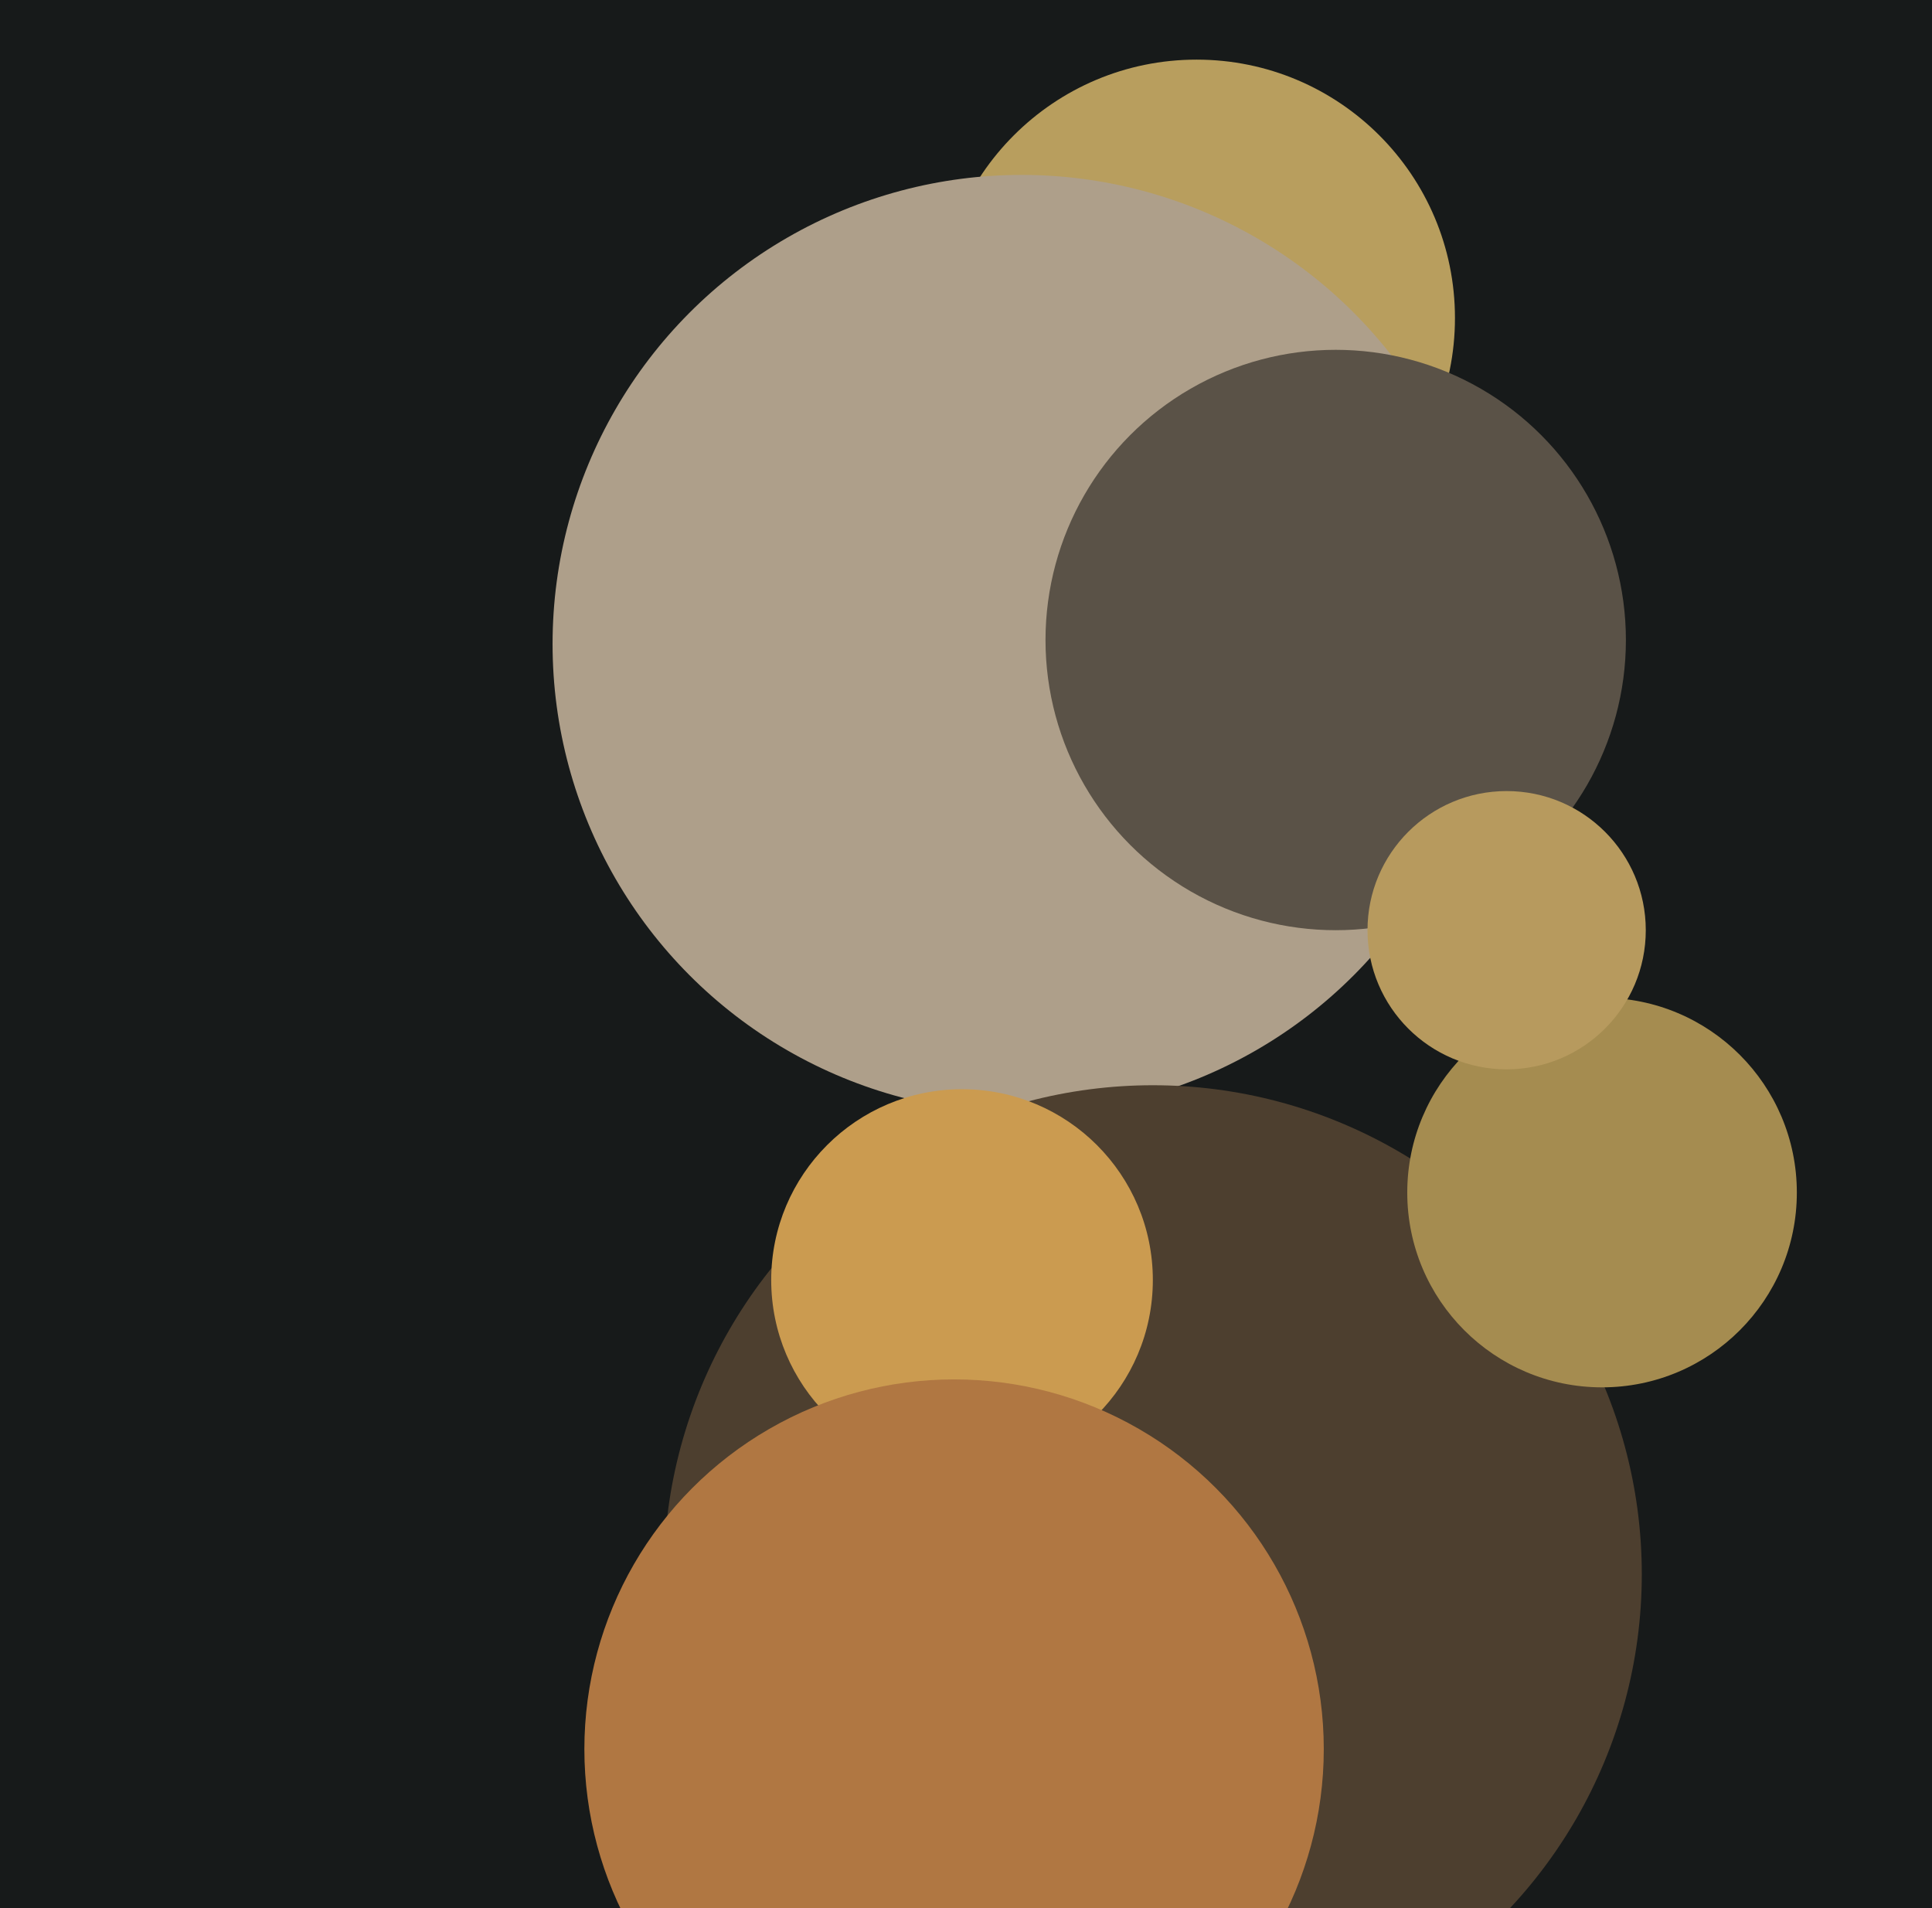<svg xmlns="http://www.w3.org/2000/svg" width="486px" height="480px">
  <rect width="486" height="480" fill="rgb(23,26,26)"/>
  <circle cx="301" cy="80" r="65" fill="rgb(184,158,94)"/>
  <circle cx="257" cy="162" r="118" fill="rgb(174,159,138)"/>
  <circle cx="336" cy="161" r="73" fill="rgb(90,82,71)"/>
  <circle cx="290" cy="396" r="123" fill="rgb(77,63,47)"/>
  <circle cx="403" cy="300" r="49" fill="rgb(165,140,80)"/>
  <circle cx="242" cy="322" r="48" fill="rgb(203,155,80)"/>
  <circle cx="379" cy="234" r="35" fill="rgb(183,154,94)"/>
  <circle cx="240" cy="440" r="93" fill="rgb(176,119,66)"/>
</svg>